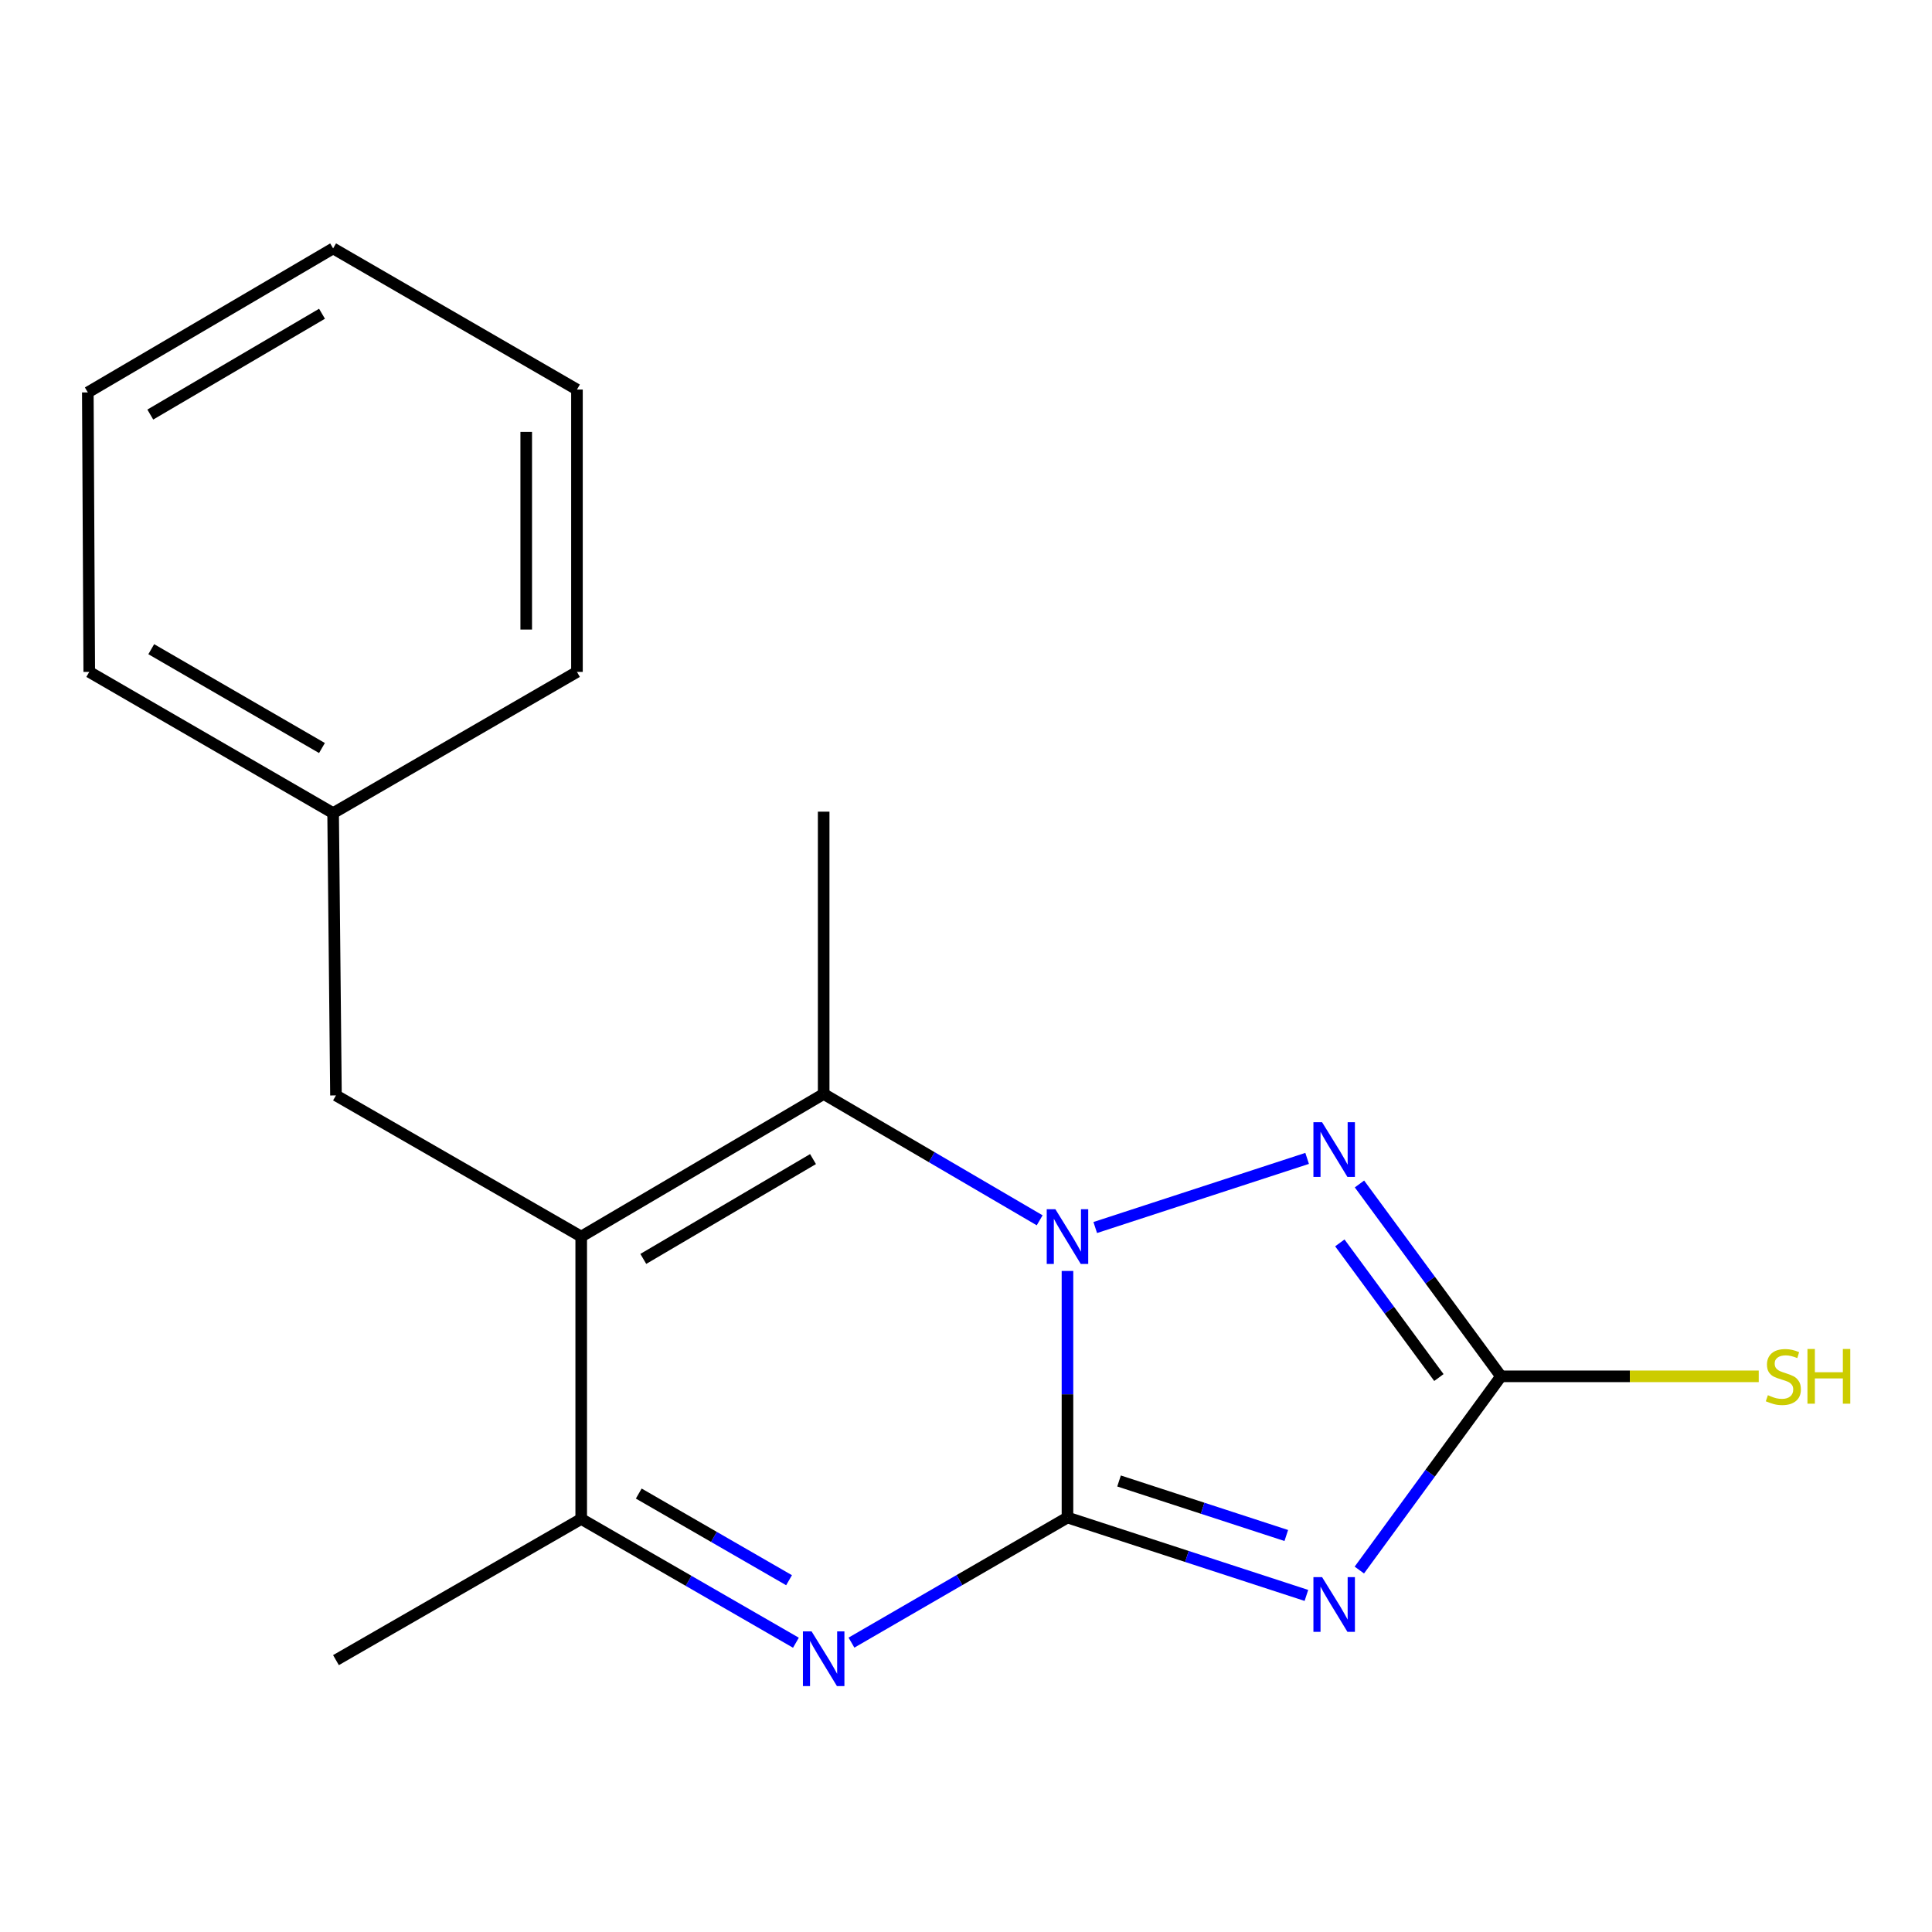 <?xml version='1.0' encoding='iso-8859-1'?>
<svg version='1.1' baseProfile='full'
              xmlns='http://www.w3.org/2000/svg'
                      xmlns:rdkit='http://www.rdkit.org/xml'
                      xmlns:xlink='http://www.w3.org/1999/xlink'
                  xml:space='preserve'
width='1000px' height='1000px' viewBox='0 0 1000 1000'>
<!-- END OF HEADER -->
<rect style='opacity:1.0;fill:#FFFFFF;stroke:none' width='1000' height='1000' x='0' y='0'> </rect>
<path class='bond-0' d='M 552.524,785.47 L 552.524,721.658' style='fill:none;fill-rule:evenodd;stroke:#000000;stroke-width:6px;stroke-linecap:butt;stroke-linejoin:miter;stroke-opacity:1' />
<path class='bond-0' d='M 552.524,721.658 L 552.524,657.845' style='fill:none;fill-rule:evenodd;stroke:#0000FF;stroke-width:6px;stroke-linecap:butt;stroke-linejoin:miter;stroke-opacity:1' />
<path class='bond-1' d='M 552.524,785.47 L 614.359,805.629' style='fill:none;fill-rule:evenodd;stroke:#000000;stroke-width:6px;stroke-linecap:butt;stroke-linejoin:miter;stroke-opacity:1' />
<path class='bond-1' d='M 614.359,805.629 L 676.194,825.788' style='fill:none;fill-rule:evenodd;stroke:#0000FF;stroke-width:6px;stroke-linecap:butt;stroke-linejoin:miter;stroke-opacity:1' />
<path class='bond-1' d='M 579.213,766.554 L 622.497,780.665' style='fill:none;fill-rule:evenodd;stroke:#000000;stroke-width:6px;stroke-linecap:butt;stroke-linejoin:miter;stroke-opacity:1' />
<path class='bond-1' d='M 622.497,780.665 L 665.782,794.776' style='fill:none;fill-rule:evenodd;stroke:#0000FF;stroke-width:6px;stroke-linecap:butt;stroke-linejoin:miter;stroke-opacity:1' />
<path class='bond-3' d='M 552.524,785.47 L 496.619,817.846' style='fill:none;fill-rule:evenodd;stroke:#000000;stroke-width:6px;stroke-linecap:butt;stroke-linejoin:miter;stroke-opacity:1' />
<path class='bond-3' d='M 496.619,817.846 L 440.715,850.222' style='fill:none;fill-rule:evenodd;stroke:#0000FF;stroke-width:6px;stroke-linecap:butt;stroke-linejoin:miter;stroke-opacity:1' />
<path class='bond-4' d='M 538.129,631.63 L 482.229,598.934' style='fill:none;fill-rule:evenodd;stroke:#0000FF;stroke-width:6px;stroke-linecap:butt;stroke-linejoin:miter;stroke-opacity:1' />
<path class='bond-4' d='M 482.229,598.934 L 426.329,566.238' style='fill:none;fill-rule:evenodd;stroke:#000000;stroke-width:6px;stroke-linecap:butt;stroke-linejoin:miter;stroke-opacity:1' />
<path class='bond-5' d='M 566.894,635.362 L 676.571,599.583' style='fill:none;fill-rule:evenodd;stroke:#0000FF;stroke-width:6px;stroke-linecap:butt;stroke-linejoin:miter;stroke-opacity:1' />
<path class='bond-6' d='M 703.591,812.655 L 740.248,762.522' style='fill:none;fill-rule:evenodd;stroke:#0000FF;stroke-width:6px;stroke-linecap:butt;stroke-linejoin:miter;stroke-opacity:1' />
<path class='bond-6' d='M 740.248,762.522 L 776.906,712.388' style='fill:none;fill-rule:evenodd;stroke:#000000;stroke-width:6px;stroke-linecap:butt;stroke-linejoin:miter;stroke-opacity:1' />
<path class='bond-2' d='M 300.834,640.05 L 300.834,786.2' style='fill:none;fill-rule:evenodd;stroke:#000000;stroke-width:6px;stroke-linecap:butt;stroke-linejoin:miter;stroke-opacity:1' />
<path class='bond-8' d='M 300.834,640.05 L 173.896,566.982' style='fill:none;fill-rule:evenodd;stroke:#000000;stroke-width:6px;stroke-linecap:butt;stroke-linejoin:miter;stroke-opacity:1' />
<path class='bond-19' d='M 300.834,640.05 L 426.329,566.238' style='fill:none;fill-rule:evenodd;stroke:#000000;stroke-width:6px;stroke-linecap:butt;stroke-linejoin:miter;stroke-opacity:1' />
<path class='bond-19' d='M 332.97,651.61 L 420.817,599.942' style='fill:none;fill-rule:evenodd;stroke:#000000;stroke-width:6px;stroke-linecap:butt;stroke-linejoin:miter;stroke-opacity:1' />
<path class='bond-7' d='M 411.968,850.273 L 356.401,818.236' style='fill:none;fill-rule:evenodd;stroke:#0000FF;stroke-width:6px;stroke-linecap:butt;stroke-linejoin:miter;stroke-opacity:1' />
<path class='bond-7' d='M 356.401,818.236 L 300.834,786.2' style='fill:none;fill-rule:evenodd;stroke:#000000;stroke-width:6px;stroke-linecap:butt;stroke-linejoin:miter;stroke-opacity:1' />
<path class='bond-7' d='M 408.412,817.915 L 369.516,795.489' style='fill:none;fill-rule:evenodd;stroke:#0000FF;stroke-width:6px;stroke-linecap:butt;stroke-linejoin:miter;stroke-opacity:1' />
<path class='bond-7' d='M 369.516,795.489 L 330.619,773.063' style='fill:none;fill-rule:evenodd;stroke:#000000;stroke-width:6px;stroke-linecap:butt;stroke-linejoin:miter;stroke-opacity:1' />
<path class='bond-10' d='M 426.329,566.238 L 426.329,420.117' style='fill:none;fill-rule:evenodd;stroke:#000000;stroke-width:6px;stroke-linecap:butt;stroke-linejoin:miter;stroke-opacity:1' />
<path class='bond-18' d='M 703.66,612.821 L 740.283,662.605' style='fill:none;fill-rule:evenodd;stroke:#0000FF;stroke-width:6px;stroke-linecap:butt;stroke-linejoin:miter;stroke-opacity:1' />
<path class='bond-18' d='M 740.283,662.605 L 776.906,712.388' style='fill:none;fill-rule:evenodd;stroke:#000000;stroke-width:6px;stroke-linecap:butt;stroke-linejoin:miter;stroke-opacity:1' />
<path class='bond-18' d='M 693.496,643.316 L 719.132,678.164' style='fill:none;fill-rule:evenodd;stroke:#0000FF;stroke-width:6px;stroke-linecap:butt;stroke-linejoin:miter;stroke-opacity:1' />
<path class='bond-18' d='M 719.132,678.164 L 744.768,713.012' style='fill:none;fill-rule:evenodd;stroke:#000000;stroke-width:6px;stroke-linecap:butt;stroke-linejoin:miter;stroke-opacity:1' />
<path class='bond-9' d='M 776.906,712.388 L 843.614,712.388' style='fill:none;fill-rule:evenodd;stroke:#000000;stroke-width:6px;stroke-linecap:butt;stroke-linejoin:miter;stroke-opacity:1' />
<path class='bond-9' d='M 843.614,712.388 L 910.322,712.388' style='fill:none;fill-rule:evenodd;stroke:#CCCC00;stroke-width:6px;stroke-linecap:butt;stroke-linejoin:miter;stroke-opacity:1' />
<path class='bond-12' d='M 300.834,786.2 L 173.896,859.282' style='fill:none;fill-rule:evenodd;stroke:#000000;stroke-width:6px;stroke-linecap:butt;stroke-linejoin:miter;stroke-opacity:1' />
<path class='bond-11' d='M 173.896,566.982 L 172.422,420.861' style='fill:none;fill-rule:evenodd;stroke:#000000;stroke-width:6px;stroke-linecap:butt;stroke-linejoin:miter;stroke-opacity:1' />
<path class='bond-13' d='M 172.422,420.861 L 46.199,347.778' style='fill:none;fill-rule:evenodd;stroke:#000000;stroke-width:6px;stroke-linecap:butt;stroke-linejoin:miter;stroke-opacity:1' />
<path class='bond-13' d='M 166.645,387.175 L 78.289,336.018' style='fill:none;fill-rule:evenodd;stroke:#000000;stroke-width:6px;stroke-linecap:butt;stroke-linejoin:miter;stroke-opacity:1' />
<path class='bond-14' d='M 172.422,420.861 L 298.632,347.778' style='fill:none;fill-rule:evenodd;stroke:#000000;stroke-width:6px;stroke-linecap:butt;stroke-linejoin:miter;stroke-opacity:1' />
<path class='bond-16' d='M 46.199,347.778 L 45.455,203.116' style='fill:none;fill-rule:evenodd;stroke:#000000;stroke-width:6px;stroke-linecap:butt;stroke-linejoin:miter;stroke-opacity:1' />
<path class='bond-15' d='M 298.632,347.778 L 298.632,201.628' style='fill:none;fill-rule:evenodd;stroke:#000000;stroke-width:6px;stroke-linecap:butt;stroke-linejoin:miter;stroke-opacity:1' />
<path class='bond-15' d='M 272.375,325.856 L 272.375,223.551' style='fill:none;fill-rule:evenodd;stroke:#000000;stroke-width:6px;stroke-linecap:butt;stroke-linejoin:miter;stroke-opacity:1' />
<path class='bond-17' d='M 298.632,201.628 L 172.422,128.575' style='fill:none;fill-rule:evenodd;stroke:#000000;stroke-width:6px;stroke-linecap:butt;stroke-linejoin:miter;stroke-opacity:1' />
<path class='bond-20' d='M 45.455,203.116 L 172.422,128.575' style='fill:none;fill-rule:evenodd;stroke:#000000;stroke-width:6px;stroke-linecap:butt;stroke-linejoin:miter;stroke-opacity:1' />
<path class='bond-20' d='M 77.793,214.578 L 166.671,162.399' style='fill:none;fill-rule:evenodd;stroke:#000000;stroke-width:6px;stroke-linecap:butt;stroke-linejoin:miter;stroke-opacity:1' />
<path  class='atom-1' d='M 546.264 625.89
L 555.544 640.89
Q 556.464 642.37, 557.944 645.05
Q 559.424 647.73, 559.504 647.89
L 559.504 625.89
L 563.264 625.89
L 563.264 654.21
L 559.384 654.21
L 549.424 637.81
Q 548.264 635.89, 547.024 633.69
Q 545.824 631.49, 545.464 630.81
L 545.464 654.21
L 541.784 654.21
L 541.784 625.89
L 546.264 625.89
' fill='#0000FF'/>
<path  class='atom-2' d='M 684.303 816.312
L 693.583 831.312
Q 694.503 832.792, 695.983 835.472
Q 697.463 838.152, 697.543 838.312
L 697.543 816.312
L 701.303 816.312
L 701.303 844.632
L 697.423 844.632
L 687.463 828.232
Q 686.303 826.312, 685.063 824.112
Q 683.863 821.912, 683.503 821.232
L 683.503 844.632
L 679.823 844.632
L 679.823 816.312
L 684.303 816.312
' fill='#0000FF'/>
<path  class='atom-4' d='M 420.069 844.393
L 429.349 859.393
Q 430.269 860.873, 431.749 863.553
Q 433.229 866.233, 433.309 866.393
L 433.309 844.393
L 437.069 844.393
L 437.069 872.713
L 433.189 872.713
L 423.229 856.313
Q 422.069 854.393, 420.829 852.193
Q 419.629 849.993, 419.269 849.313
L 419.269 872.713
L 415.589 872.713
L 415.589 844.393
L 420.069 844.393
' fill='#0000FF'/>
<path  class='atom-6' d='M 684.303 580.859
L 693.583 595.859
Q 694.503 597.339, 695.983 600.019
Q 697.463 602.699, 697.543 602.859
L 697.543 580.859
L 701.303 580.859
L 701.303 609.179
L 697.423 609.179
L 687.463 592.779
Q 686.303 590.859, 685.063 588.659
Q 683.863 586.459, 683.503 585.779
L 683.503 609.179
L 679.823 609.179
L 679.823 580.859
L 684.303 580.859
' fill='#0000FF'/>
<path  class='atom-10' d='M 915.056 722.148
Q 915.376 722.268, 916.696 722.828
Q 918.016 723.388, 919.456 723.748
Q 920.936 724.068, 922.376 724.068
Q 925.056 724.068, 926.616 722.788
Q 928.176 721.468, 928.176 719.188
Q 928.176 717.628, 927.376 716.668
Q 926.616 715.708, 925.416 715.188
Q 924.216 714.668, 922.216 714.068
Q 919.696 713.308, 918.176 712.588
Q 916.696 711.868, 915.616 710.348
Q 914.576 708.828, 914.576 706.268
Q 914.576 702.708, 916.976 700.508
Q 919.416 698.308, 924.216 698.308
Q 927.496 698.308, 931.216 699.868
L 930.296 702.948
Q 926.896 701.548, 924.336 701.548
Q 921.576 701.548, 920.056 702.708
Q 918.536 703.828, 918.576 705.788
Q 918.576 707.308, 919.336 708.228
Q 920.136 709.148, 921.256 709.668
Q 922.416 710.188, 924.336 710.788
Q 926.896 711.588, 928.416 712.388
Q 929.936 713.188, 931.016 714.828
Q 932.136 716.428, 932.136 719.188
Q 932.136 723.108, 929.496 725.228
Q 926.896 727.308, 922.536 727.308
Q 920.016 727.308, 918.096 726.748
Q 916.216 726.228, 913.976 725.308
L 915.056 722.148
' fill='#CCCC00'/>
<path  class='atom-10' d='M 935.536 698.228
L 939.376 698.228
L 939.376 710.268
L 953.856 710.268
L 953.856 698.228
L 957.696 698.228
L 957.696 726.548
L 953.856 726.548
L 953.856 713.468
L 939.376 713.468
L 939.376 726.548
L 935.536 726.548
L 935.536 698.228
' fill='#CCCC00'/>
</svg>
